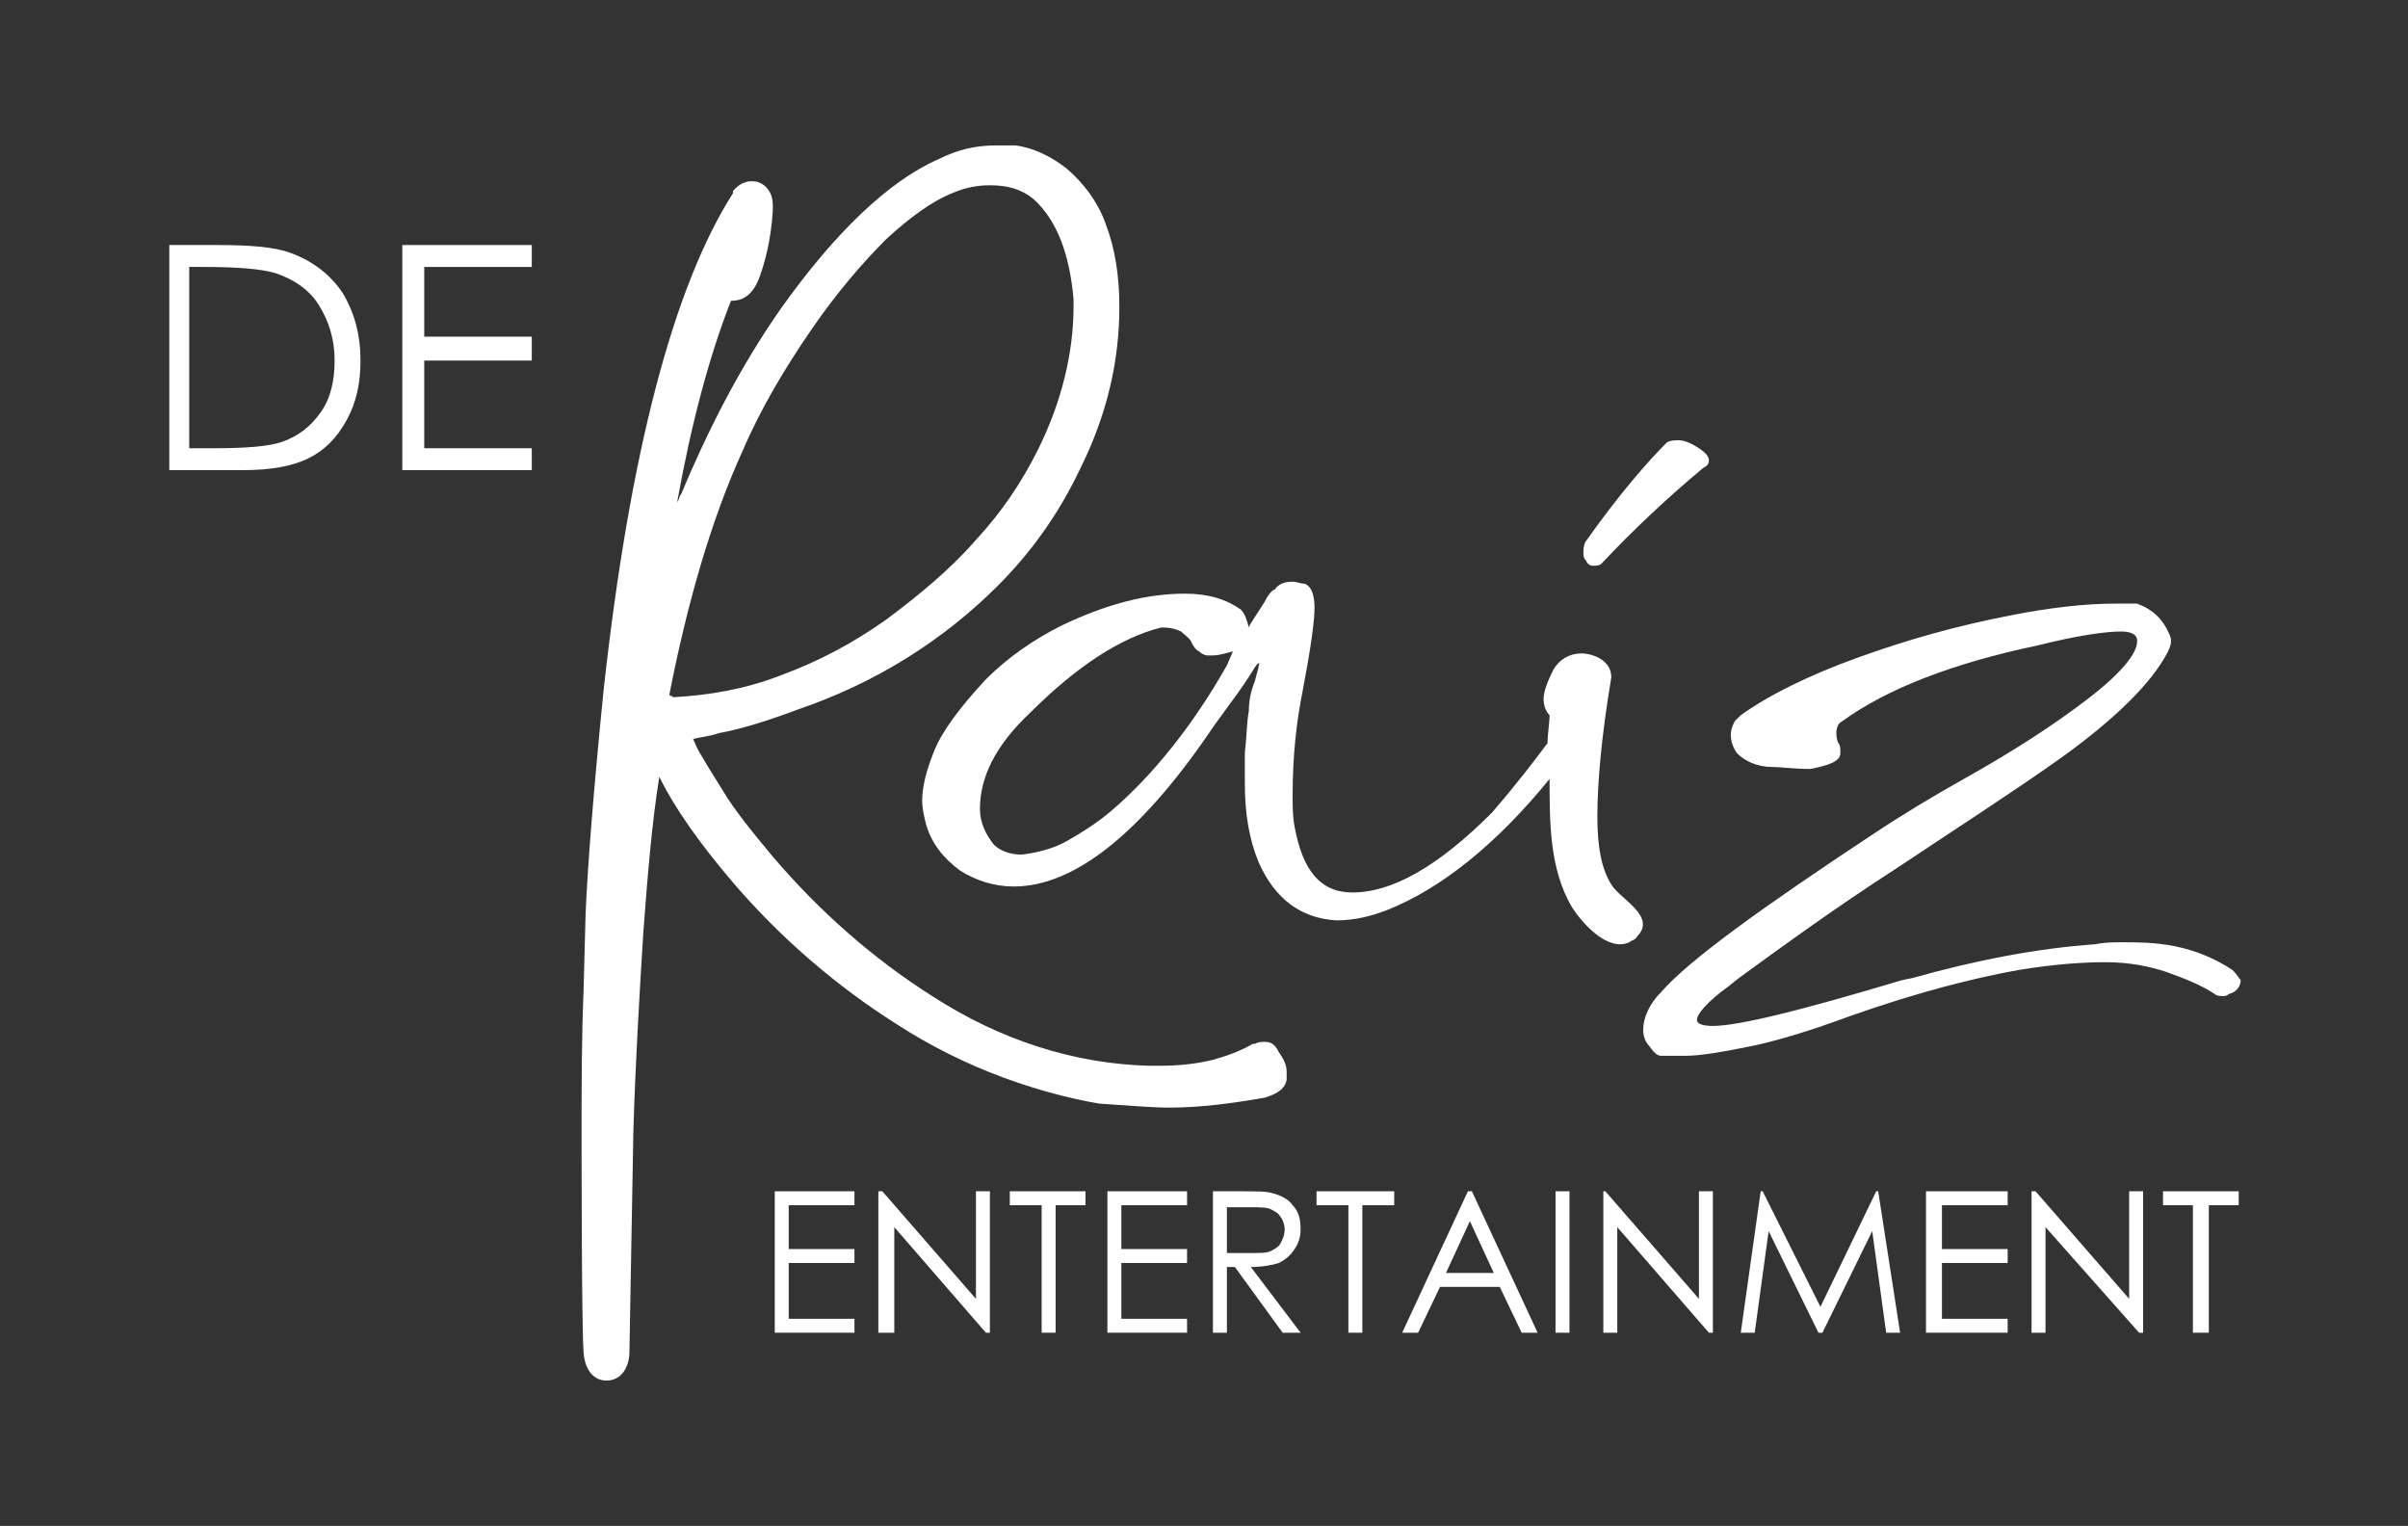 <?xml version="1.0" encoding="utf-8"?>
<!-- Generator: Adobe Illustrator 28.0.0, SVG Export Plug-In . SVG Version: 6.00 Build 0)  -->
<svg version="1.1" id="Capa_1" xmlns="http://www.w3.org/2000/svg" xmlns:xlink="http://www.w3.org/1999/xlink" x="0px" y="0px"
	 width="120.9px" height="76.6px" viewBox="0 0 120.9 76.6" style="enable-background:new 0 0 120.9 76.6;" xml:space="preserve">
<rect x="0" y="0" width="120.9" height="76.6" fill="#333333" stroke="none"/>
<style type="text/css">
	.st0{fill:#FFFFFF;}
</style>
<g>
	<path class="st0" d="M8.5,23.6V12.3h2.4c1.7,0,2.9,0.1,3.7,0.4c1.1,0.4,2,1.1,2.6,2c0.6,1,0.9,2.1,0.9,3.4c0,1.1-0.2,2.1-0.7,3
		c-0.5,0.9-1.1,1.5-1.9,1.9c-0.8,0.4-1.9,0.6-3.3,0.6H8.5z M9.5,22.5h1.3c1.6,0,2.7-0.1,3.3-0.3c0.9-0.3,1.5-0.8,2-1.5
		c0.5-0.7,0.7-1.6,0.7-2.6c0-1.1-0.3-2-0.8-2.8c-0.5-0.8-1.3-1.3-2.2-1.6c-0.7-0.2-1.9-0.3-3.5-0.3H9.5V22.5z"/>
	<polygon class="st0" points="20.2,12.3 26.7,12.3 26.7,13.4 21.3,13.4 21.3,16.9 26.7,16.9 26.7,18.1 21.3,18.1 21.3,22.5 
		26.7,22.5 26.7,23.6 20.2,23.6 	"/>
	<path class="st0" d="M63.5,52.3c-0.2,0-0.3,0-0.5,0.1l-0.1,0c-0.7,0.4-1.3,0.6-2,0.8c-0.8,0.2-1.7,0.3-2.7,0.3l-0.5,0
		c-3.8-0.1-7.5-1.3-10.9-3.5c-3-1.9-5.7-4.3-8-7c-1-1.2-1.9-2.3-2.5-3.3c-0.3-0.5-0.7-1.1-1.1-1.8c-0.2-0.3-0.3-0.6-0.4-0.8
		c0.3-0.1,0.7-0.1,1.3-0.3c1.1-0.2,2.4-0.6,4-1.2c3.8-1.3,7.2-3.4,10-6.2c1.6-1.6,3-3.5,4.1-5.8c1.4-2.8,2-5.5,2-8.2
		c0-1.5-0.2-2.9-0.7-4.2c-0.4-1.1-1.1-2-1.9-2.7c-1-0.8-1.9-1.1-2.6-1.2c-0.5,0-0.8,0-1,0c-1,0-1.9,0.2-2.9,0.7
		c-2.5,1.1-5.2,3.7-7.9,7.5c-2.1,3-3.7,6.2-5,9.3c-0.1,0.1-0.1,0.3-0.2,0.4c0.7-3.9,1.6-7.3,2.7-10.1c0.4,0,1-0.1,1.4-1.1
		c0.3-0.8,0.6-1.9,0.7-3.4l0-0.3c0-0.7-0.4-1-0.6-1.1c-0.2-0.1-0.3-0.1-0.5-0.1c-0.2,0-0.6,0.1-0.9,0.5l0,0.1
		c-3,4.7-5.2,13.1-6.5,25c-0.5,5-0.8,8.8-0.9,11.2l-0.1,3.8c-0.1,2.5-0.1,4.8-0.1,6.9c0,1.7,0,9.8,0.1,11.3c0.1,1.2,0.8,1.4,1.1,1.4
		h0.1l0,0c0.3,0,1-0.2,1.1-1.3l0.2-11.2c0.1-3.4,0.3-6.8,0.5-10c0.2-2.6,0.4-5.3,0.8-7.8c0.8,1.6,2,3.3,3.7,5.3
		c2.4,2.8,5.2,5.2,8.2,7.1c1.7,1.1,3.5,2,5.4,2.7c1.9,0.7,3.6,1.1,4.8,1.3c1.5,0.1,2.7,0.2,3.5,0.2c1.5,0,3.1-0.2,4.8-0.5
		c0.3-0.1,1-0.3,1.1-0.9l0-0.4c0-0.4-0.2-0.7-0.4-1C64,52.4,63.8,52.3,63.5,52.3 M44.5,31.1c-1.7,1.2-3.4,2.1-5.3,2.8
		c-1.8,0.7-3.6,1-5.4,1.1c0,0-0.1-0.1-0.2-0.1c0.9-4.6,2.1-8.8,3.7-12.3c0.9-2.1,2.1-4.1,3.4-6c1.3-1.9,2.6-3.4,3.8-4.6
		c1.2-1.1,2.3-1.9,3.3-2.3c0.7-0.3,1.3-0.4,1.9-0.4c0.9,0,1.6,0.2,2.2,0.7c1.2,1.1,1.8,2.8,2,5l0,0.4c0,2.3-0.6,4.8-1.8,7.2
		c-0.8,1.6-1.8,3.1-3.1,4.5C47.7,28.6,46.1,29.9,44.5,31.1"/>
	<path class="st0" d="M80,28.4c0.1,0,0.3,0,0.4-0.1c1.6-1.7,3.3-3.3,5.1-4.8c0.2-0.1,0.3-0.2,0.3-0.4c0-0.2-0.2-0.4-0.5-0.6
		c-0.3-0.2-0.7-0.4-1-0.4c-0.2,0-0.4,0-0.6,0.1c-1,1-2.4,2.6-4.1,5c-0.1,0.2-0.1,0.4-0.1,0.5c0,0.2,0,0.3,0.1,0.4
		C79.7,28.3,79.8,28.4,80,28.4"/>
	<path class="st0" d="M80.9,44.4c-0.5-0.8-0.7-1.9-0.7-3.4c0-1.7,0.2-4,0.7-7c0-0.4-0.2-0.7-0.5-0.9c-0.3-0.2-0.7-0.3-1-0.3
		c-0.6,0-1.1,0.3-1.4,0.8c-0.3,0.6-0.5,1.1-0.5,1.5c0,0.3,0.1,0.6,0.3,0.8c0,0.4-0.1,0.9-0.1,1.4c0,0,0,0,0,0
		c-0.6,0.8-1.5,2-2.8,3.5c-2.7,2.7-5,4-7,4c-1.6,0-2.5-1.1-2.9-3.3c-0.1-0.5-0.1-1-0.1-1.6c0-2,0.2-3.7,0.5-5.2
		c0.4-2.1,0.6-3.5,0.6-4.2c0-0.7-0.2-1.1-0.5-1.2c-0.2,0-0.4-0.1-0.6-0.1c-0.4,0-0.7,0.1-0.9,0.4c-0.1,0-0.3,0.2-0.5,0.6
		c-0.5,0.8-0.8,1.2-0.8,1.3c-0.1-0.4-0.2-0.7-0.4-0.9c-0.7-0.5-1.6-0.8-2.8-0.8c-1.9,0-3.9,0.5-6.2,1.6c-1.4,0.7-2.7,1.6-3.8,2.7
		c-1.3,1.4-2.2,2.6-2.6,3.6c-0.4,1-0.6,1.8-0.6,2.5c0,0.4,0.1,0.8,0.2,1.2c0.3,1,0.9,1.7,1.7,2.3c0.8,0.5,1.7,0.8,2.7,0.8
		c3,0,6.3-2.6,9.8-7.7c0.4-0.6,0.8-1.1,1-1.4c0.6-0.8,1-1.4,1.3-1.9c0.1-0.1,0.1-0.2,0.2-0.2s0,0,0,0.1c0,0.1-0.1,0.4-0.2,0.8
		c-0.2,0.5-0.3,1-0.3,1.5c-0.1,0.5-0.1,1.2-0.2,2.1c0,0.9,0,1.4,0,1.5c0,1.5,0.2,2.8,0.7,4c0.8,1.8,2.1,2.8,3.9,2.9
		c0.9,0,1.7-0.2,2.5-0.5c2.8-1.1,5.6-3.4,8.2-6.6c0,2.2,0,4.5,1.1,6.4c0.5,0.8,1.8,2.3,2.9,1.8c0.1-0.1,0.3-0.1,0.4-0.3
		C83.2,46,81.3,45.1,80.9,44.4 M61.6,33.4c-1.7,3-3.7,5.5-5.8,7.3c-0.7,0.6-1.5,1.1-2.2,1.5c-0.7,0.4-1.5,0.6-2.3,0.7
		c-0.6,0-1.1-0.2-1.4-0.5c-0.4-0.5-0.7-1.1-0.7-1.8c0-1.6,0.8-3.2,2.5-4.8c2.4-2.4,4.6-3.8,6.6-4.3h0.1c0.4,0,0.7,0.1,0.9,0.2
		c0.2,0.2,0.4,0.3,0.5,0.5c0.1,0.2,0.2,0.4,0.4,0.5c0.1,0.1,0.3,0.2,0.4,0.2c0.2,0,0.3,0,0.3,0c0.3,0,0.6-0.1,1-0.2L61.6,33.4z"/>
	<path class="st0" d="M112.1,48.7c-0.9-0.6-1.9-1-2.9-1.2c-1-0.2-1.9-0.2-2.6-0.2c-0.5,0-0.9,0-1.4,0.1c-2.9,0.2-6,0.8-9.2,1.7
		l-0.5,0.1c-5,1.5-8.2,2.3-9.5,2.3c-0.5,0-0.8-0.1-0.8-0.3c0-0.3,0.5-0.9,1.6-1.7l0.5-0.4c2.2-1.6,4.8-3.5,7.9-5.5
		c3-2,5.8-3.8,8.2-5.5c2.8-2,4.6-3.8,5.4-5.3c0.1-0.2,0.2-0.4,0.2-0.6c0-0.1,0-0.2-0.1-0.4c-0.3-0.7-0.8-1.2-1.6-1.5
		c-0.3,0-0.7,0-1.1,0c-1.5,0-3.3,0.2-5.3,0.6c-2.6,0.5-5.1,1.2-7.6,2.1c-2.5,0.9-4.5,1.9-5.9,2.9l-0.3,0.3c-0.1,0.2-0.2,0.4-0.2,0.7
		c0,0.3,0.1,0.6,0.3,0.9c0.4,0.4,1,0.7,1.8,0.7c0.4,0,1.1,0.1,1.9,0.1c1-0.2,1.5-0.4,1.5-0.8c0-0.2,0-0.4-0.1-0.5
		c-0.1-0.2-0.1-0.4-0.1-0.5c0-0.3,0.1-0.5,0.3-0.6c2.2-1.6,5.5-2.9,9.8-3.8c2-0.5,3.4-0.7,4.2-0.7c0.4,0,0.6,0.1,0.7,0.2
		c0.1,0.1,0.1,0.2,0.1,0.3c0,0.6-0.8,1.6-2.5,2.9c-1.7,1.3-3.7,2.6-6.2,4c-1.6,0.9-3.1,1.8-4.6,2.8c-5.6,3.7-9.2,6.3-10.6,7.9
		c-0.6,0.6-0.9,1.3-0.9,1.9c0,0.3,0.1,0.6,0.3,0.8c0.2,0.3,0.4,0.5,0.6,0.5C83.5,53,83.8,53,84,53c0.2,0,0.4,0,0.6,0
		c0.8,0,1.9-0.2,3.4-0.5c1.4-0.3,3-0.8,4.9-1.5c3.4-1.2,6.2-1.9,8.4-2.3c1.8-0.3,3.3-0.4,4.4-0.4c1.2,0,2.2,0.2,3.1,0.5
		c1.1,0.4,1.8,0.7,2.4,1.1c0.1,0.1,0.3,0.1,0.4,0.1c0.1,0,0.2,0,0.3-0.1c0.4-0.1,0.6-0.4,0.6-0.7C112.4,49.1,112.3,48.9,112.1,48.7"
		/>
	<polygon class="st0" points="38.9,59.8 42.9,59.8 42.9,60.5 39.6,60.5 39.6,62.7 42.9,62.7 42.9,63.4 39.6,63.4 39.6,66.2 
		42.9,66.2 42.9,66.9 38.9,66.9 	"/>
	<polygon class="st0" points="44.1,66.9 44.1,59.8 44.3,59.8 49,65.2 49,59.8 49.7,59.8 49.7,66.9 49.5,66.9 44.9,61.6 44.9,66.9 	
		"/>
	<polygon class="st0" points="50.7,60.5 50.7,59.8 54.5,59.8 54.5,60.5 53,60.5 53,66.9 52.3,66.9 52.3,60.5 	"/>
	<polygon class="st0" points="55.6,59.8 59.6,59.8 59.6,60.5 56.3,60.5 56.3,62.7 59.6,62.7 59.6,63.4 56.3,63.4 56.3,66.2 
		59.6,66.2 59.6,66.9 55.6,66.9 	"/>
	<path class="st0" d="M60.9,59.8h1.4c0.8,0,1.3,0,1.6,0.1c0.4,0.1,0.8,0.3,1,0.6c0.3,0.3,0.4,0.7,0.4,1.2c0,0.4-0.1,0.7-0.3,1
		c-0.2,0.3-0.4,0.5-0.8,0.7c-0.3,0.1-0.8,0.2-1.4,0.2l2.5,3.3h-0.9L62,63.6h-0.4v3.3h-0.7V59.8z M61.6,60.5v2.4l1.2,0
		c0.5,0,0.8,0,1-0.1c0.2-0.1,0.4-0.2,0.5-0.4c0.1-0.2,0.2-0.4,0.2-0.7c0-0.2-0.1-0.5-0.2-0.6c-0.1-0.2-0.3-0.3-0.5-0.4
		c-0.2-0.1-0.6-0.1-1-0.1H61.6z"/>
	<polygon class="st0" points="66.1,60.5 66.1,59.8 70,59.8 70,60.5 68.4,60.5 68.4,66.9 67.7,66.9 67.7,60.5 	"/>
	<path class="st0" d="M73.9,59.8l3.3,7.1h-0.8l-1.1-2.3h-3l-1.1,2.3h-0.8l3.3-7.1H73.9z M73.8,61.3l-1.2,2.6H75L73.8,61.3z"/>
	<rect x="78.1" y="59.8" class="st0" width="0.7" height="7.1"/>
	<polygon class="st0" points="80.5,66.9 80.5,59.8 80.6,59.8 85.3,65.2 85.3,59.8 86,59.8 86,66.9 85.8,66.9 81.2,61.6 81.2,66.9 	
		"/>
	<polygon class="st0" points="87.4,66.9 88.4,59.8 88.5,59.8 91.4,65.6 94.2,59.8 94.3,59.8 95.4,66.9 94.7,66.9 94,61.8 91.5,66.9 
		91.3,66.9 88.8,61.8 88.1,66.9 	"/>
	<polygon class="st0" points="96.7,59.8 100.8,59.8 100.8,60.5 97.5,60.5 97.5,62.7 100.8,62.7 100.8,63.4 97.5,63.4 97.5,66.2 
		100.8,66.2 100.8,66.9 96.7,66.9 	"/>
	<polygon class="st0" points="102,66.9 102,59.8 102.2,59.8 106.9,65.2 106.9,59.8 107.6,59.8 107.6,66.9 107.4,66.9 102.7,61.6 
		102.7,66.9 	"/>
	<polygon class="st0" points="108.6,60.5 108.6,59.8 112.4,59.8 112.4,60.5 110.9,60.5 110.9,66.9 110.1,66.9 110.1,60.5 	"/>
</g>
</svg>
